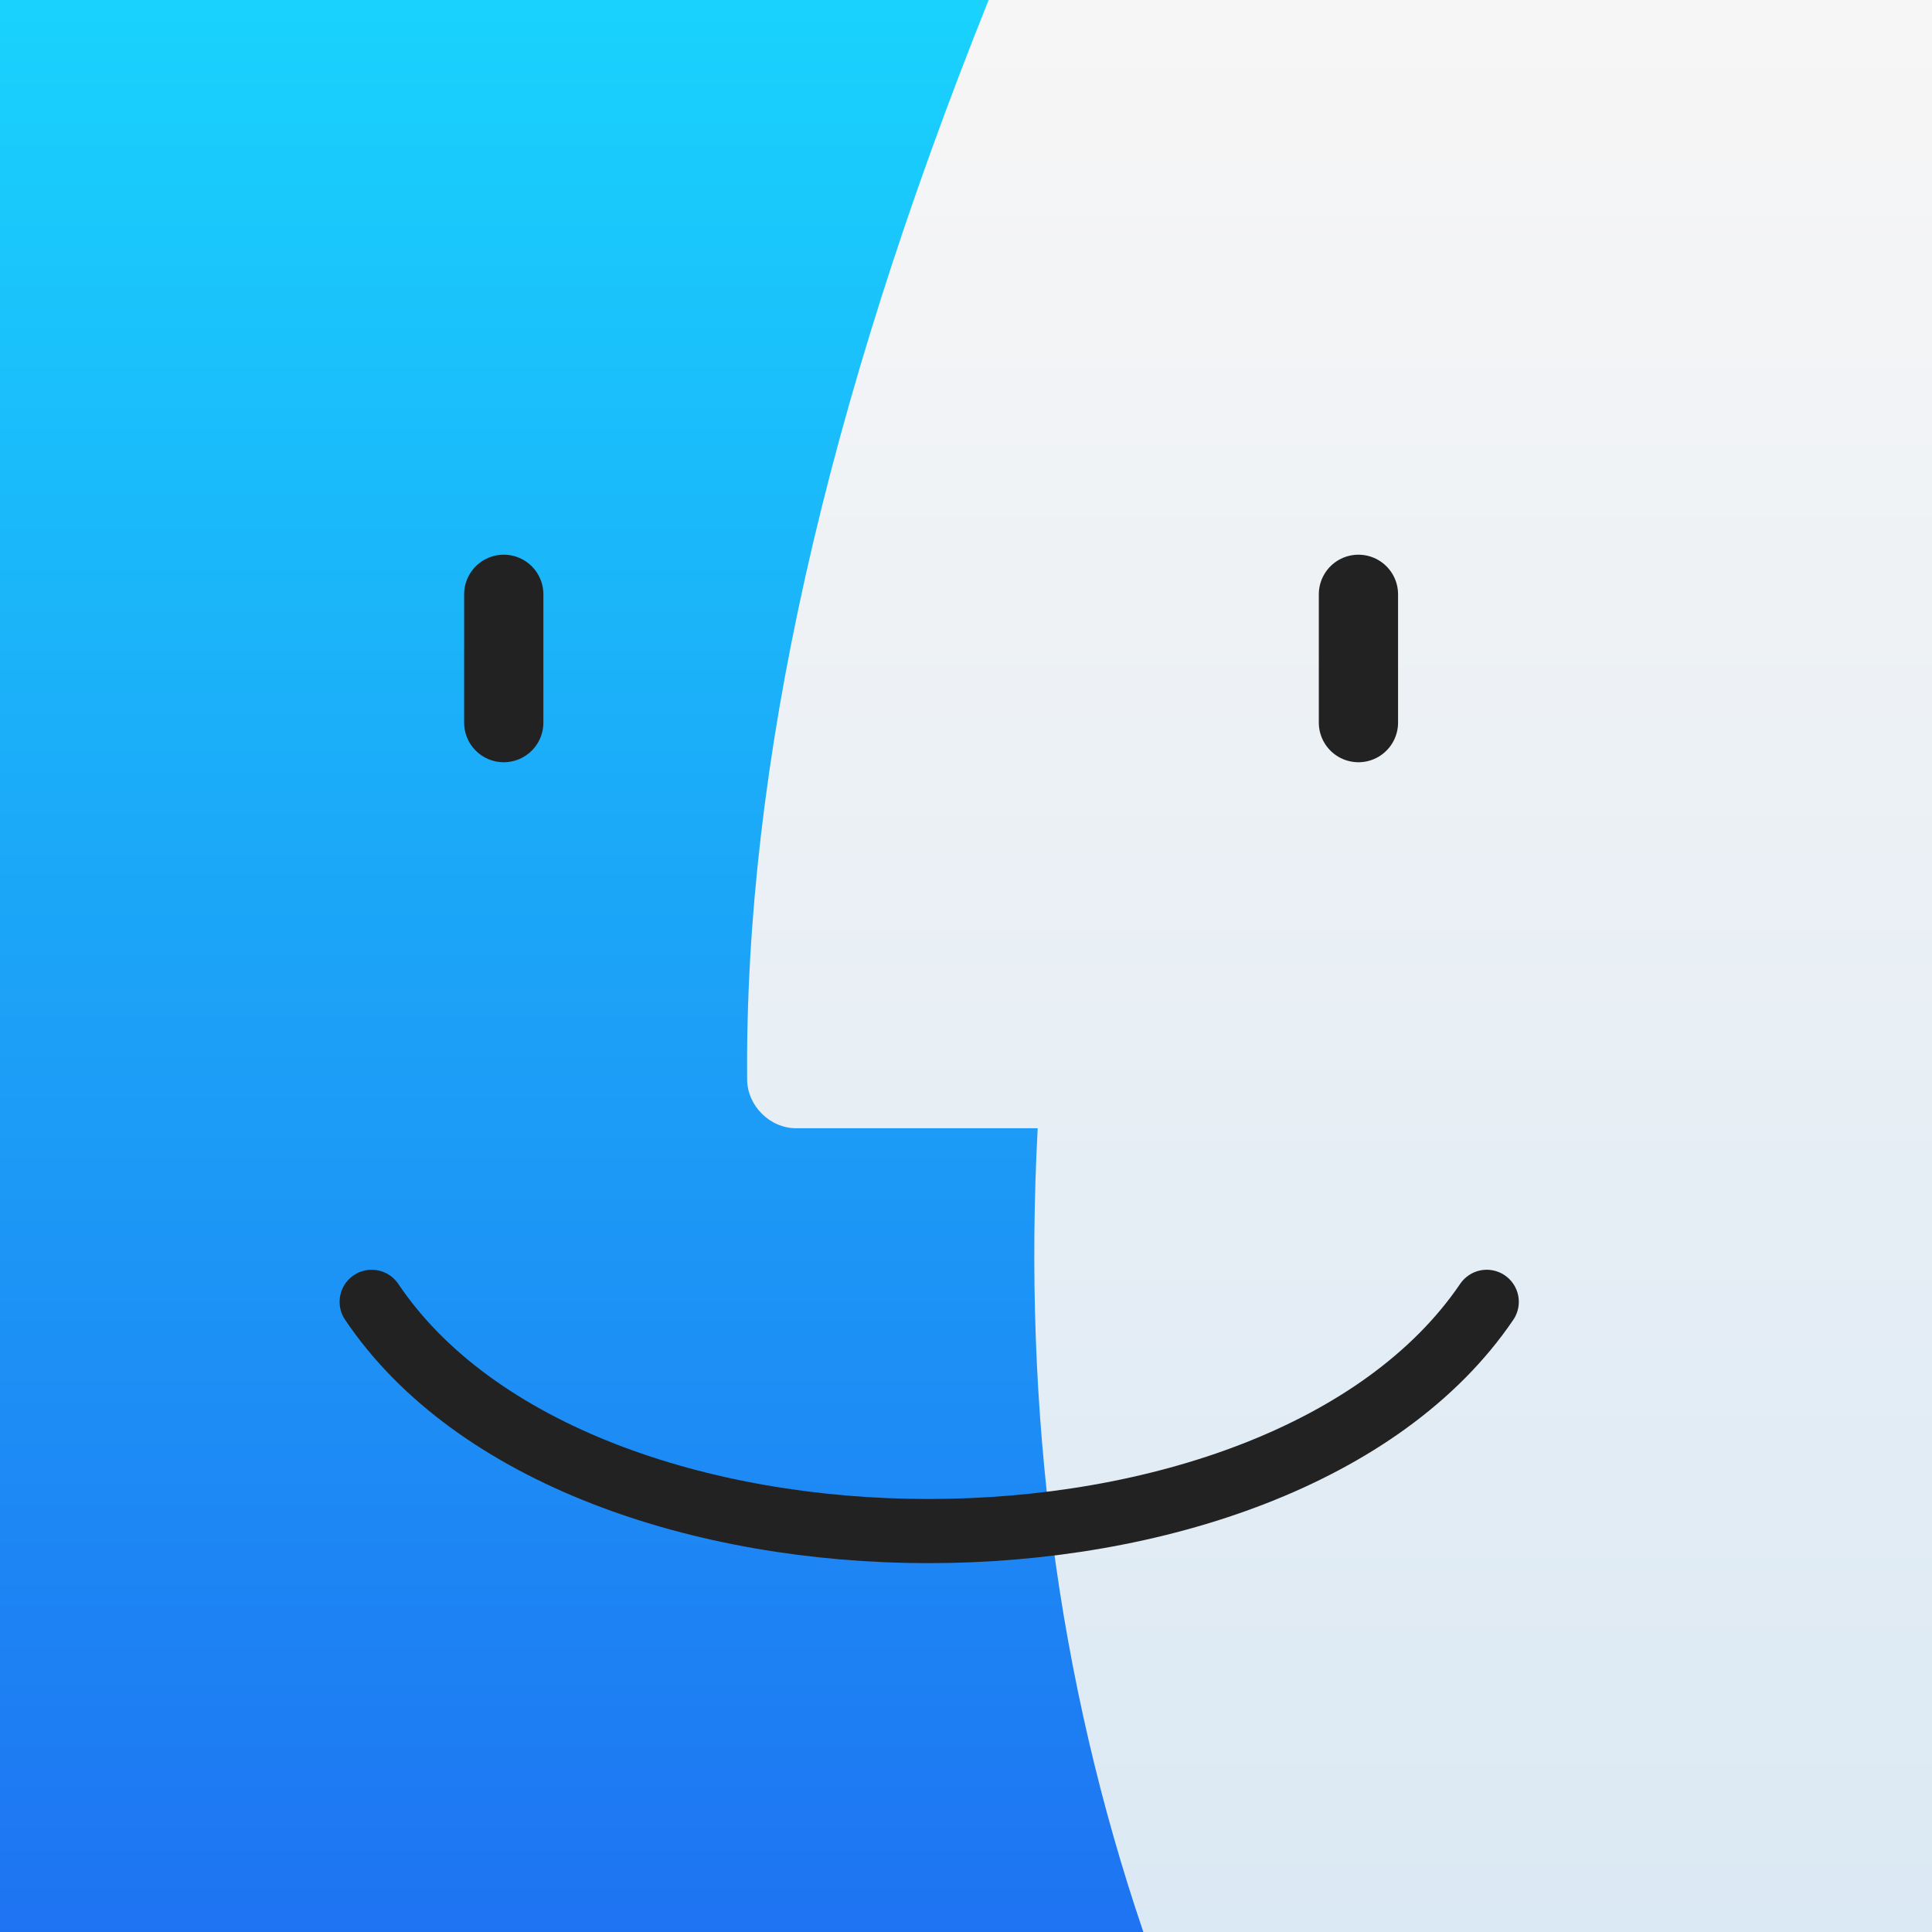 <svg xmlns="http://www.w3.org/2000/svg"
aria-label="Finder" role="img"
viewBox="0 0 512 512"><rect x="0" y="0" width="512" height="512" fill="#333333" stroke="none"/><rect
width="512" height="512"
fill="url(#b)"/><linearGradient id="a" x2="0" y1="1"><stop offset="0" stop-color="#1e73f2"/><stop offset="1" stop-color="#19d3fd"/></linearGradient><linearGradient id="b" x2="0" y1="1"><stop offset="0" stop-color="#dbe9f4"/><stop offset="1" stop-color="#f7f6f6"/></linearGradient><path fill="url(#a)" d="m0 0h262q-65 162-64 286c0 7 6 13 13 13h64q-6 113 28 213H0M198 286"/><g fill="none" stroke="#222" stroke-linecap="round"><path stroke-width="21" d="m133.5 157.5v34m226.5-34v34"/><path stroke-width="17" d="m394 345c-55 81-241 81-295.5 0"/></g></svg>